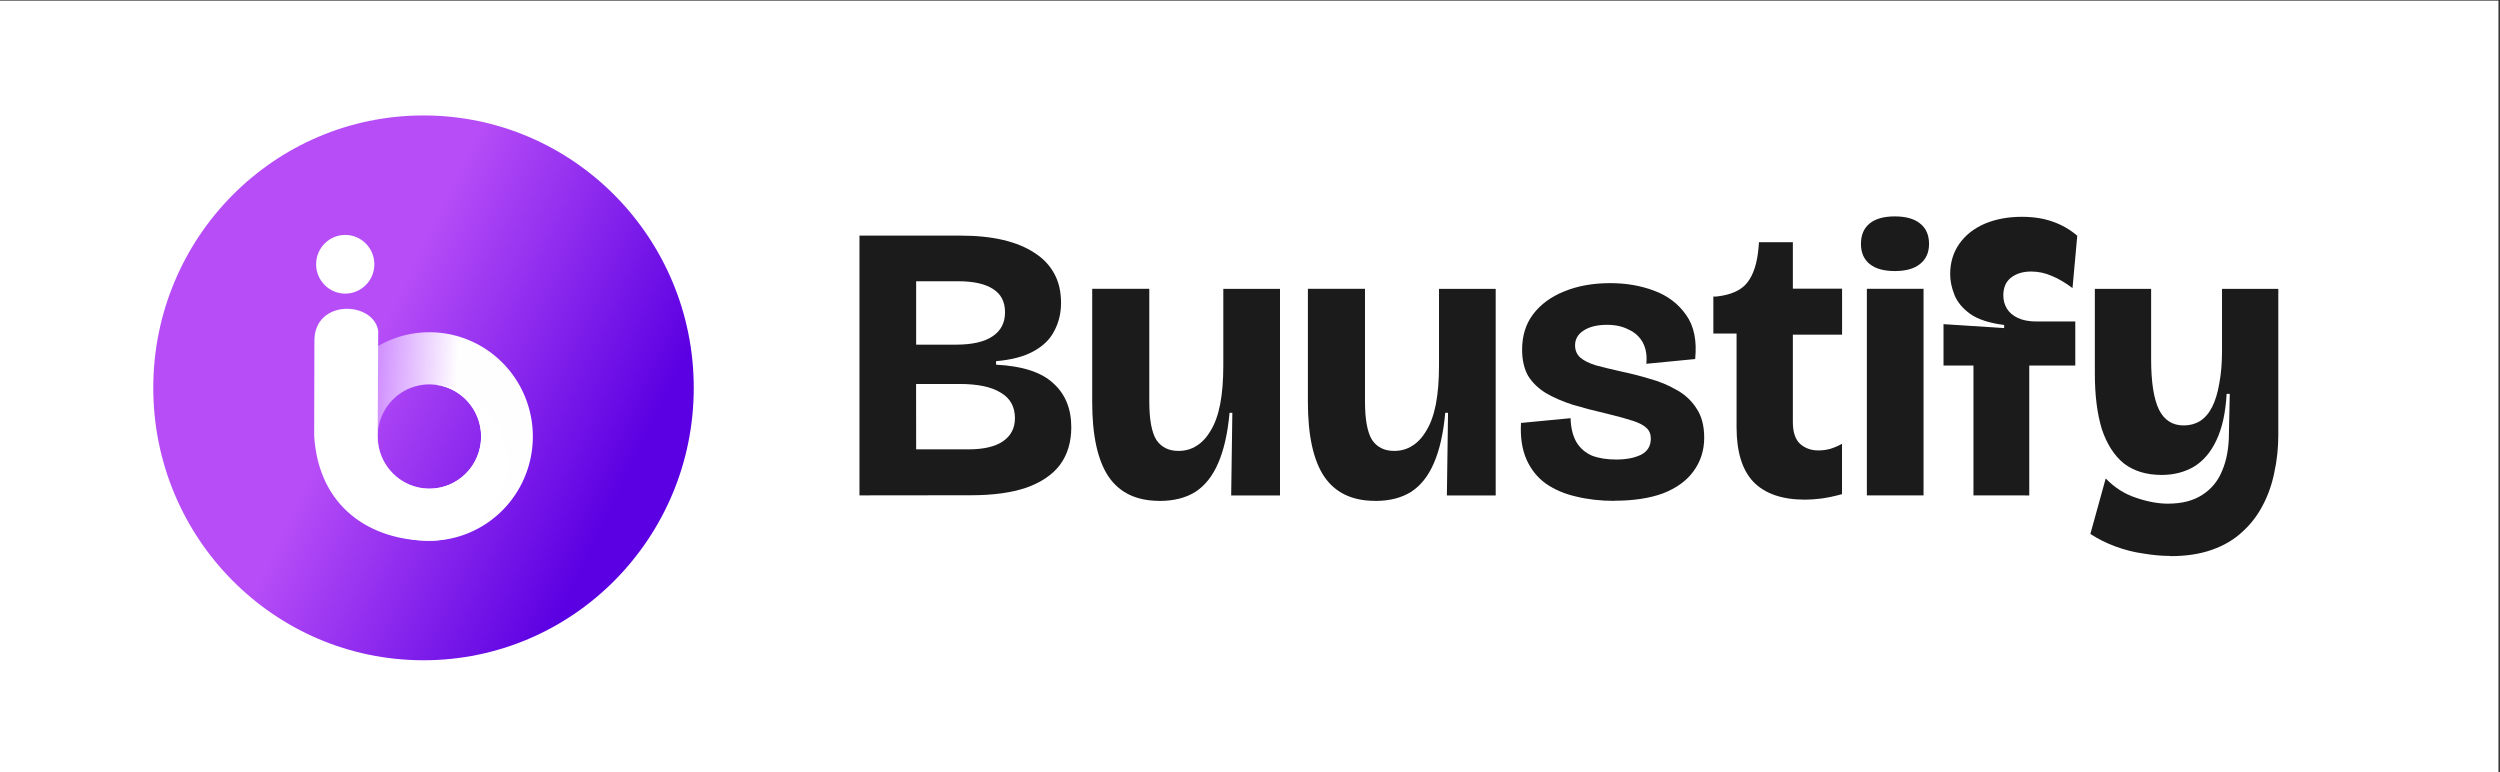 <?xml version="1.0" encoding="UTF-8" standalone="no"?>
<!-- Created with Inkscape (http://www.inkscape.org/) -->

<svg
   width="36.822mm"
   height="11.376mm"
   viewBox="0 0 36.822 11.376"
   version="1.1"
   id="svg11458"
   inkscape:version="1.2.2 (b0a8486, 2022-12-01)"
   sodipodi:docname="Full Logo Graphic.svg"
   xml:space="preserve"
   xmlns:inkscape="http://www.inkscape.org/namespaces/inkscape"
   xmlns:sodipodi="http://sodipodi.sourceforge.net/DTD/sodipodi-0.dtd"
   xmlns:xlink="http://www.w3.org/1999/xlink"
   xmlns="http://www.w3.org/2000/svg"
   xmlns:svg="http://www.w3.org/2000/svg"><rect x="0" y="0" width="36.822" height="11.376" fill="#333333" stroke="none"/><sodipodi:namedview
     id="namedview11460"
     pagecolor="#505050"
     bordercolor="#ffffff"
     borderopacity="1"
     inkscape:showpageshadow="0"
     inkscape:pageopacity="0"
     inkscape:pagecheckerboard="1"
     inkscape:deskcolor="#505050"
     inkscape:document-units="mm"
     showgrid="false"
     inkscape:zoom="3.8785884"
     inkscape:cx="75.156209"
     inkscape:cy="-8.50825"
     inkscape:window-width="1440"
     inkscape:window-height="782"
     inkscape:window-x="0"
     inkscape:window-y="0"
     inkscape:window-maximized="0"
     inkscape:current-layer="text508" /><defs
     id="defs11455"><inkscape:perspective
       sodipodi:type="inkscape:persp3d"
       inkscape:vp_x="0 : 5.6881155 : 1"
       inkscape:vp_y="0 : 999.99997 : 0"
       inkscape:vp_z="62.341664 : 5.6881155 : 1"
       inkscape:persp3d-origin="31.170831 : 3.792077 : 1"
       id="perspective1162" /><linearGradient
       inkscape:collect="always"
       xlink:href="#linearGradient15520"
       id="linearGradient1416"
       gradientUnits="userSpaceOnUse"
       gradientTransform="matrix(0.212,0,0,0.212,549.078,-136.809)"
       x1="-140.676"
       y1="958.052"
       x2="161.898"
       y2="1106.342" /><linearGradient
       inkscape:collect="always"
       id="linearGradient15520"><stop
         style="stop-color:#b64df7;stop-opacity:1;"
         offset="0"
         id="stop15516" /><stop
         style="stop-color:#5b00e2;stop-opacity:1"
         offset="1"
         id="stop15518" /></linearGradient><linearGradient
       inkscape:collect="always"
       xlink:href="#linearGradient1918"
       id="linearGradient1418"
       gradientUnits="userSpaceOnUse"
       gradientTransform="matrix(-0.173,-9.302173e-4,-9.302173e-4,0.173,582.324,30.468)"
       x1="428.799"
       y1="281.21"
       x2="252.586"
       y2="287.784" /><linearGradient
       inkscape:collect="always"
       id="linearGradient1918"><stop
         style="stop-color:#b855ff;stop-opacity:1;"
         offset="0"
         id="stop1914" /><stop
         style="stop-color:#dcadff;stop-opacity:1;"
         offset="0.511"
         id="stop1920" /><stop
         style="stop-color:#ffffff;stop-opacity:1"
         offset="1"
         id="stop1916" /></linearGradient></defs><g
     inkscape:label="Layer 1"
     inkscape:groupmode="layer"
     id="layer1"
     transform="translate(-70.442,-46.806)"><g
       aria-label="Servvisly"
       id="text1020"
       style="font-size:5.337px;line-height:0.95;font-family:'Nunito Sans';-inkscape-font-specification:'Nunito Sans';letter-spacing:0px;word-spacing:0px;opacity:0.998;fill:#1a1a1a;stroke-width:0.133" /><g
       aria-label="Kontantly"
       transform="scale(0.996,1.004)"
       id="text424"
       style="font-weight:bold;font-size:5.67px;font-family:'Bricolage Grotesque';-inkscape-font-specification:'Bricolage Grotesque Bold';white-space:pre;fill:#01172f;stroke-width:22.821;stop-color:#000000"><g
         id="g9761"
         transform="translate(0.959,-0.204)"><g
           id="g9750"><rect
             style="fill:#ffffff;stroke-width:13.778;stroke-opacity:0"
             id="rect504"
             width="36.962"
             height="11.333"
             x="69.751"
             y="46.833"
             inkscape:export-xdpi="96"
             inkscape:export-ydpi="96"
             inkscape:export-filename="Images/BWebsite Logo.png" /><g
             aria-label="Buustify"
             transform="scale(1.004,0.996)"
             id="text508"
             style="font-size:5.797px;line-height:0.95;font-family:'Nunito Sans';-inkscape-font-specification:'Nunito Sans';letter-spacing:0px;word-spacing:0px;opacity:0.998;fill:#1b1b1b;stroke-width:0.145"><path
               d="m 82.147,54.308 v -3.826 h 1.49 q 0.354,0 0.626,0.064 0.272,0.064 0.464,0.191 0.191,0.122 0.29,0.307 0.099,0.18 0.099,0.429 0,0.226 -0.099,0.412 -0.093,0.185 -0.307,0.301 -0.209,0.116 -0.551,0.145 v 0.052 q 0.58,0.029 0.841,0.272 0.267,0.238 0.267,0.649 0,0.33 -0.168,0.556 -0.168,0.22 -0.499,0.336 -0.325,0.11 -0.812,0.11 z m 0.835,-0.678 h 0.771 q 0.33,0 0.504,-0.116 0.18,-0.122 0.18,-0.342 0,-0.255 -0.209,-0.377 -0.203,-0.128 -0.609,-0.128 h -0.638 z m 0,-1.542 h 0.585 q 0.359,0 0.539,-0.122 0.185,-0.122 0.185,-0.354 0,-0.232 -0.174,-0.342 Q 83.944,51.154 83.596,51.154 h -0.614 z"
               style="font-family:'Bricolage Grotesque';-inkscape-font-specification:'Bricolage Grotesque Bold'"
               id="path9865" /><path
               d="m 86.566,54.389 q -0.504,0 -0.748,-0.354 -0.243,-0.359 -0.243,-1.101 v -1.669 h 0.841 v 1.658 q 0,0.4 0.104,0.568 0.11,0.162 0.325,0.162 0.151,0 0.267,-0.075 0.122,-0.075 0.209,-0.226 0.093,-0.151 0.139,-0.388 0.046,-0.238 0.046,-0.568 v -1.13 h 0.835 v 1.623 1.42 h -0.719 l 0.017,-1.217 h -0.041 q -0.041,0.452 -0.168,0.742 -0.122,0.284 -0.336,0.423 -0.214,0.133 -0.528,0.133 z"
               style="font-family:'Bricolage Grotesque';-inkscape-font-specification:'Bricolage Grotesque Bold'"
               id="path9867" /><path
               d="m 89.743,54.389 q -0.504,0 -0.748,-0.354 -0.243,-0.359 -0.243,-1.101 v -1.669 h 0.841 v 1.658 q 0,0.4 0.104,0.568 0.11,0.162 0.325,0.162 0.151,0 0.267,-0.075 0.122,-0.075 0.209,-0.226 0.093,-0.151 0.139,-0.388 0.046,-0.238 0.046,-0.568 v -1.13 h 0.835 v 1.623 1.42 h -0.719 l 0.017,-1.217 h -0.041 q -0.041,0.452 -0.168,0.742 -0.122,0.284 -0.336,0.423 -0.214,0.133 -0.528,0.133 z"
               style="font-family:'Bricolage Grotesque';-inkscape-font-specification:'Bricolage Grotesque Bold'"
               id="path9869" /><path
               d="m 93.264,54.389 q -0.301,0 -0.562,-0.064 -0.255,-0.058 -0.446,-0.191 -0.185,-0.133 -0.284,-0.354 -0.099,-0.226 -0.081,-0.539 l 0.73,-0.07 q 0.006,0.214 0.087,0.354 0.081,0.133 0.226,0.197 0.151,0.058 0.359,0.058 0.22,0 0.365,-0.07 0.145,-0.075 0.145,-0.238 0,-0.099 -0.064,-0.157 -0.058,-0.058 -0.197,-0.104 -0.139,-0.046 -0.377,-0.104 -0.278,-0.064 -0.51,-0.133 -0.232,-0.075 -0.4,-0.174 -0.168,-0.104 -0.261,-0.255 -0.087,-0.157 -0.087,-0.383 0,-0.307 0.162,-0.522 0.168,-0.22 0.458,-0.336 0.296,-0.122 0.678,-0.122 0.348,0 0.643,0.11 0.301,0.11 0.475,0.359 0.174,0.243 0.133,0.649 l -0.719,0.07 q 0.017,-0.185 -0.052,-0.313 -0.07,-0.128 -0.209,-0.191 -0.133,-0.07 -0.319,-0.07 -0.22,0 -0.348,0.087 -0.122,0.081 -0.122,0.214 0,0.11 0.075,0.18 0.081,0.07 0.232,0.116 0.151,0.041 0.383,0.093 0.197,0.041 0.406,0.104 0.214,0.058 0.394,0.162 0.185,0.099 0.296,0.272 0.116,0.168 0.116,0.435 0,0.278 -0.157,0.493 -0.151,0.209 -0.446,0.325 -0.296,0.11 -0.725,0.11 z"
               style="font-family:'Bricolage Grotesque';-inkscape-font-specification:'Bricolage Grotesque Bold'"
               id="path9871" /><path
               d="m 96.074,54.371 q -0.504,0 -0.759,-0.261 -0.249,-0.261 -0.249,-0.806 v -1.38 h -0.342 v -0.545 h 0.046 q 0.319,-0.035 0.452,-0.203 0.139,-0.174 0.168,-0.522 l 0.006,-0.075 h 0.499 v 0.684 h 0.725 v 0.678 h -0.725 v 1.287 q 0,0.22 0.104,0.319 0.11,0.099 0.272,0.099 0.087,0 0.174,-0.023 0.093,-0.029 0.174,-0.075 v 0.742 q -0.168,0.046 -0.301,0.064 -0.133,0.017 -0.243,0.017 z"
               style="font-family:'Bricolage Grotesque';-inkscape-font-specification:'Bricolage Grotesque Bold'"
               id="path9873" /><path
               d="m 96.985,54.308 v -3.043 h 0.835 v 3.043 z m 0.412,-3.304 q -0.243,0 -0.371,-0.104 -0.128,-0.104 -0.128,-0.296 0,-0.197 0.128,-0.301 0.128,-0.104 0.371,-0.104 0.243,0 0.371,0.104 0.133,0.104 0.133,0.301 0,0.191 -0.133,0.296 -0.128,0.104 -0.371,0.104 z"
               style="font-family:'Bricolage Grotesque';-inkscape-font-specification:'Bricolage Grotesque Bold'"
               id="path9875" /><path
               d="m 98.555,54.308 v -1.913 h -0.441 v -0.609 l 0.893,0.058 v -0.046 q -0.325,-0.041 -0.499,-0.162 -0.168,-0.122 -0.232,-0.278 -0.064,-0.162 -0.064,-0.307 0,-0.255 0.133,-0.446 0.133,-0.191 0.371,-0.296 0.243,-0.104 0.551,-0.104 0.255,0 0.452,0.07 0.203,0.07 0.365,0.209 l -0.07,0.771 q -0.162,-0.122 -0.307,-0.18 -0.145,-0.064 -0.301,-0.064 -0.185,0 -0.301,0.093 -0.11,0.087 -0.11,0.261 0,0.104 0.052,0.191 0.052,0.087 0.162,0.139 0.11,0.052 0.278,0.052 h 0.568 v 0.649 h -0.678 v 1.913 z"
               style="font-family:'Bricolage Grotesque';-inkscape-font-specification:'Bricolage Grotesque Bold'"
               id="path9877" /><path
               d="m 101.454,55.2 q -0.185,0 -0.394,-0.035 -0.209,-0.029 -0.412,-0.104 -0.203,-0.075 -0.371,-0.185 l 0.226,-0.817 q 0.197,0.203 0.446,0.284 0.255,0.087 0.47,0.087 0.307,0 0.504,-0.128 0.203,-0.128 0.296,-0.359 0.099,-0.232 0.099,-0.556 l 0.012,-0.574 h -0.046 q -0.023,0.417 -0.151,0.684 -0.122,0.261 -0.33,0.388 -0.209,0.122 -0.475,0.122 -0.336,0 -0.556,-0.168 -0.214,-0.174 -0.325,-0.504 -0.104,-0.336 -0.104,-0.823 v -1.246 h 0.829 v 1.038 q 0,0.504 0.116,0.742 0.116,0.232 0.365,0.232 0.133,0 0.238,-0.064 0.11,-0.07 0.18,-0.209 0.07,-0.139 0.104,-0.342 0.041,-0.209 0.041,-0.481 v -0.916 h 0.829 v 2.151 q 0,0.284 -0.058,0.551 -0.052,0.261 -0.168,0.481 -0.116,0.226 -0.301,0.394 -0.185,0.174 -0.452,0.267 -0.261,0.093 -0.609,0.093 z"
               style="font-family:'Bricolage Grotesque';-inkscape-font-specification:'Bricolage Grotesque Bold'"
               id="path9879" /></g><g
             id="g1414"
             transform="matrix(0.059,0,0,0.059,44.765,47.76)"><circle
               style="fill:url(#linearGradient1416);fill-opacity:1;stroke:none;stroke-width:0.074;stroke-miterlimit:4;stroke-dasharray:none;stroke-opacity:1"
               id="circle1406"
               cx="529.894"
               cy="80.566"
               r="67.733" /><path
               id="path1408"
               style="opacity:0.997;fill:url(#linearGradient1418);fill-opacity:1;stroke-width:2.854"
               d="m 531.509,66.74 a 25.927,25.927 0.415 0 1 25.787,26.066 25.927,25.927 0.415 0 1 -26.066,25.787 25.927,25.927 0.415 0 1 -25.787,-26.066 25.927,25.927 0.415 0 1 26.066,-25.787 z m -0.07,12.963 a 12.964,12.964 0.415 0 0 -13.033,12.894 12.964,12.964 0.415 0 0 12.894,13.033 12.964,12.964 0.415 0 0 13.033,-12.894 12.964,12.964 0.415 0 0 -12.894,-13.033 z" /><path
               id="path1410"
               style="opacity:0.997;fill:#ffffff;fill-opacity:1;stroke-width:2.141"
               d="m 518.541,66.378 c -1.188,-7.406 -16.023,-7.952 -15.994,2.494 l -0.055,23.64 c 1.118,17.973 14.326,25.919 28.584,26.081 0.052,0 0.102,0.002 0.154,0.002 10.739,0.061 19.492,-8.602 19.549,-19.341 0.057,-10.701 -8.542,-19.437 -19.243,-19.548 7.121,0.092 12.834,5.911 12.796,13.032 -0.038,7.16 -5.874,12.932 -13.033,12.893 -7.159,-0.046 -12.931,-5.874 -12.894,-13.033 z"
               sodipodi:nodetypes="cccscccsssc" /><circle
               style="opacity:0.997;fill:#ffffff;stroke-width:10.645"
               id="circle1412"
               cx="510.274"
               cy="49.836"
               r="7.298" /></g></g></g></g></g></svg>
